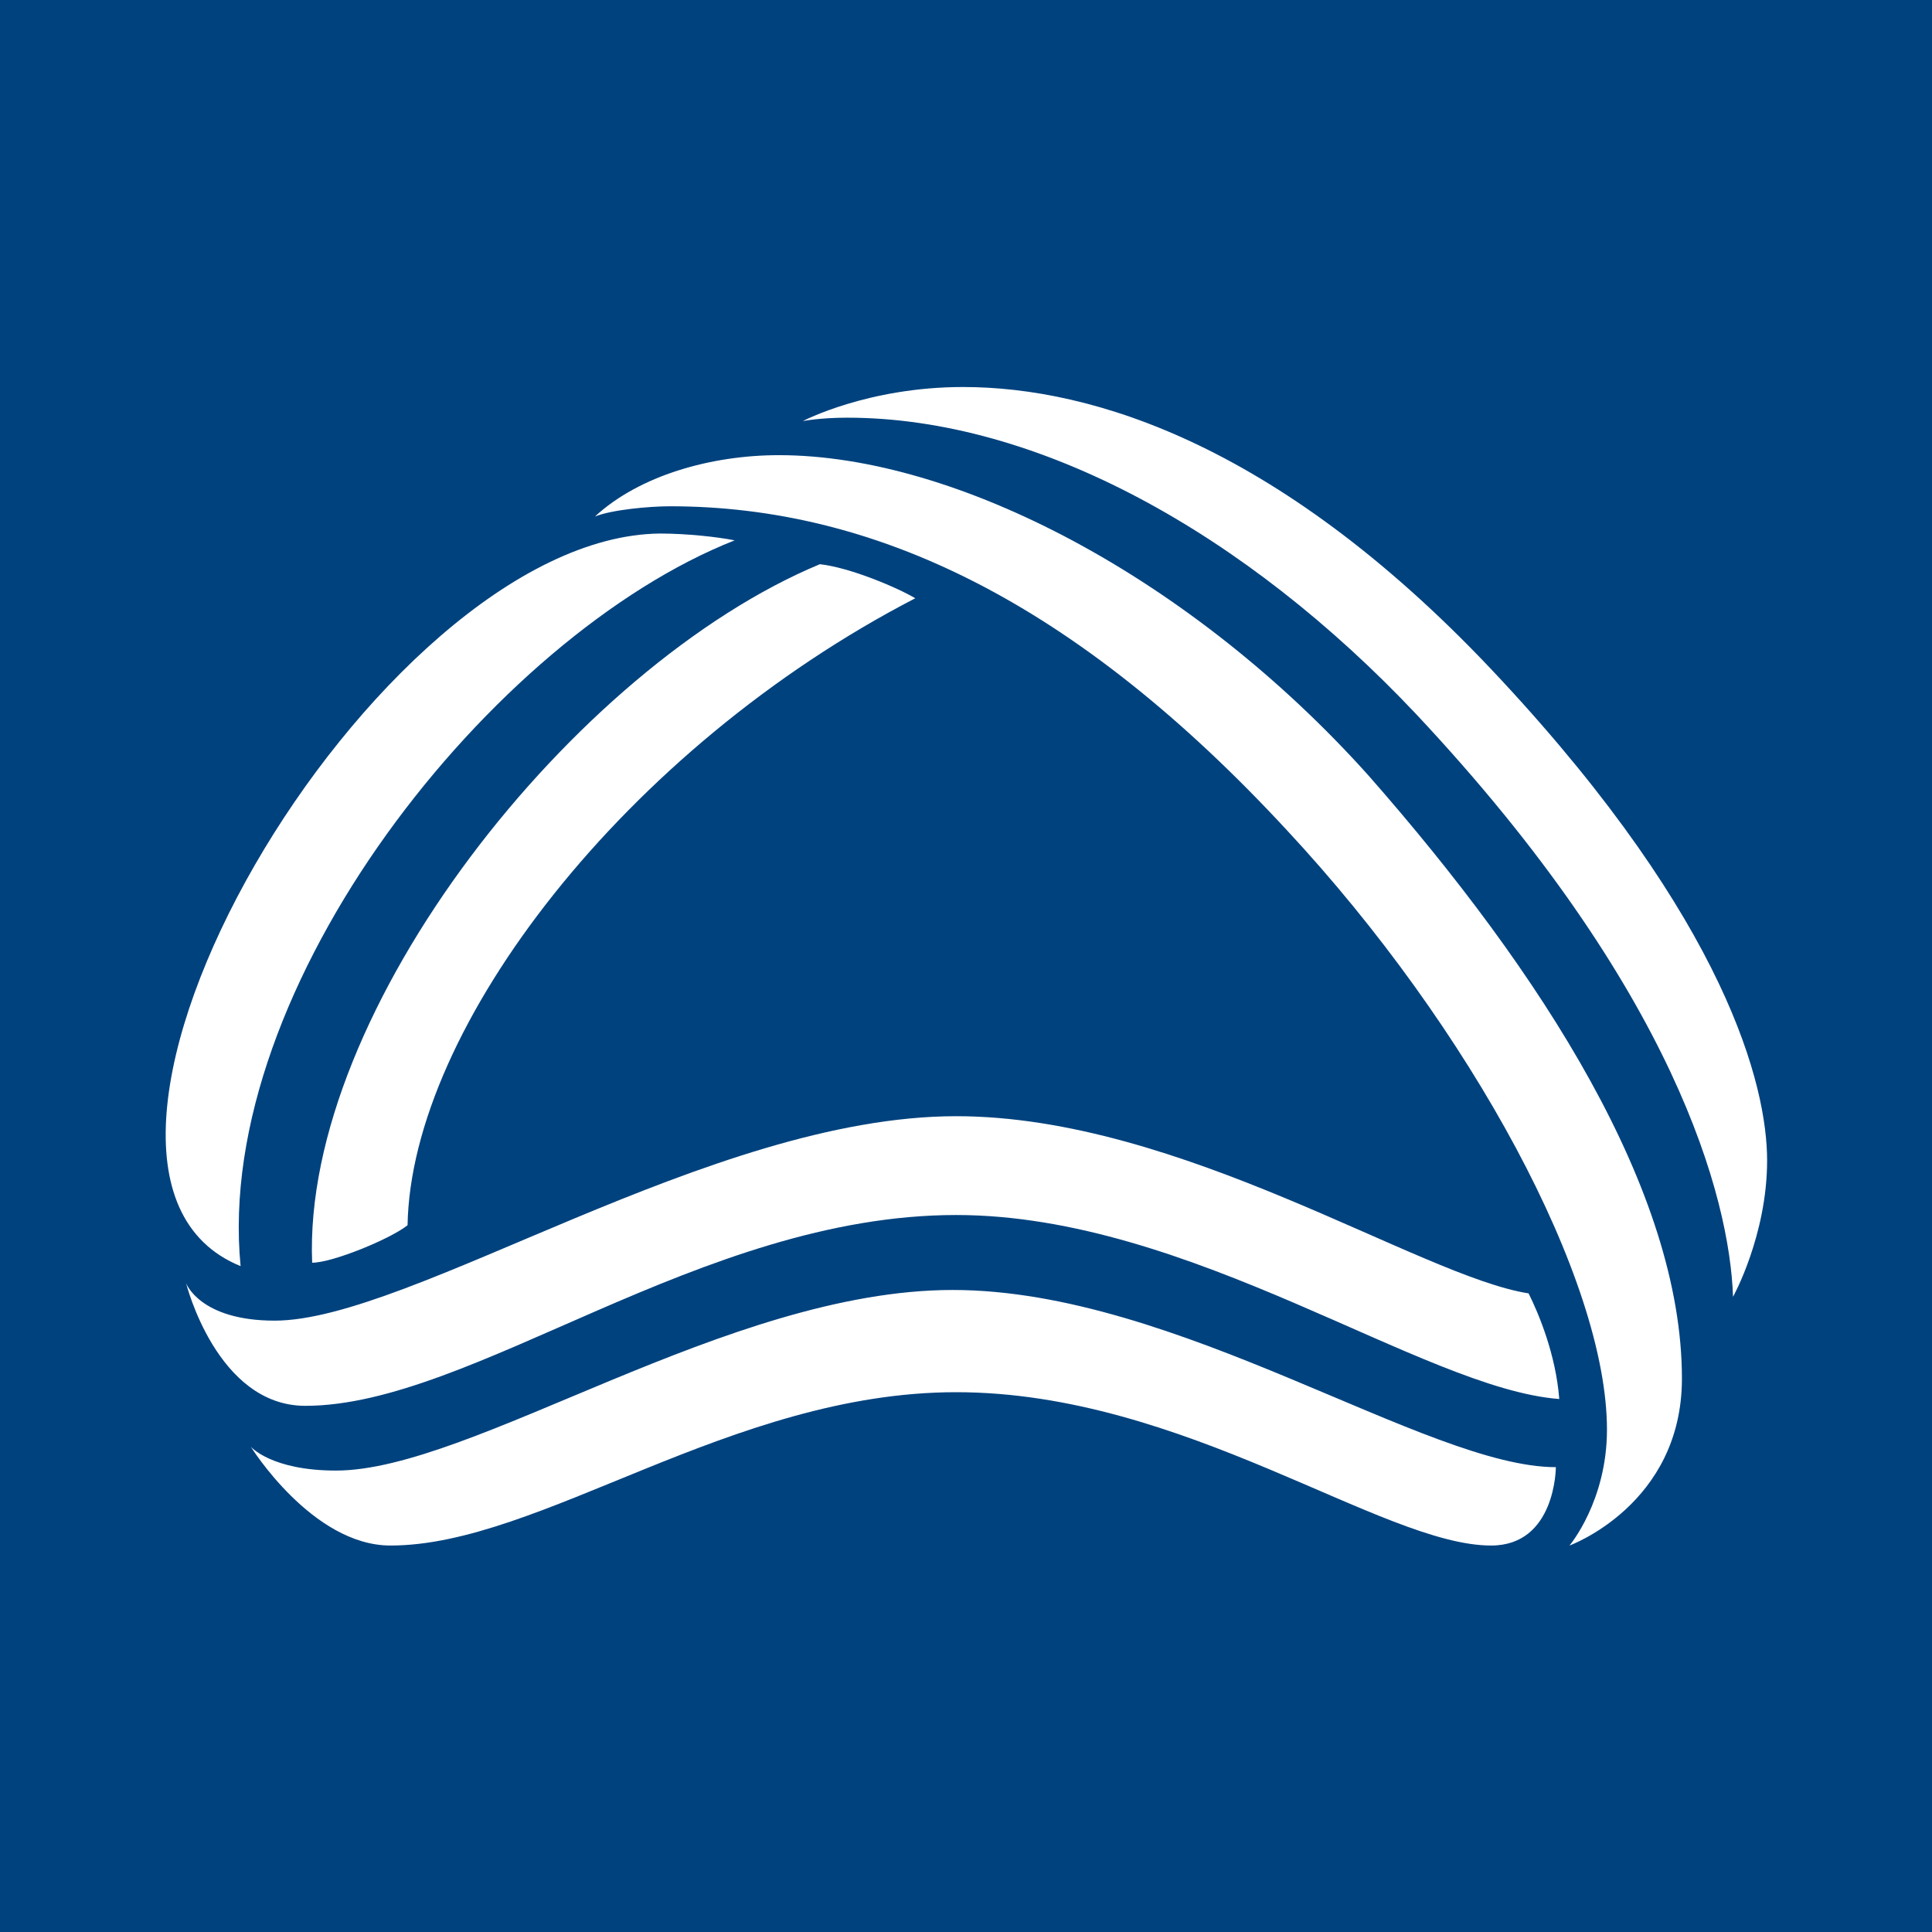 <?xml version="1.0" encoding="utf-8"?>
<!-- Generator: Adobe Illustrator 26.0.1, SVG Export Plug-In . SVG Version: 6.00 Build 0)  -->
<svg version="1.1" id="Calque_1" xmlns="http://www.w3.org/2000/svg" xmlns:xlink="http://www.w3.org/1999/xlink" x="0px" y="0px"
	 viewBox="0 0 56.7 56.7" style="enable-background:new 0 0 56.7 56.7;" xml:space="preserve">
<style type="text/css">
	.st0{fill-rule:evenodd;clip-rule:evenodd;fill:#00427E;}
	.st1{fill-rule:evenodd;clip-rule:evenodd;fill:#FFFFFF;}
</style>
<rect x="0" y="0" class="st0" width="56.7" height="56.7"/>
<g>
	<g>
		<g transform="translate(0.161, 0.058)">
			<path class="st1" d="M17.3,15.1c0.5-0.2,1.6-0.3,2.2-0.3c6,0,11.9,2.8,18.1,9.5c5.4,5.8,9.4,13.2,9.4,17.6c0,2.1-1.1,3.4-1.1,3.4
				s3.3-1.2,3.3-4.9c0-5.5-4.1-11.9-9.2-17.7c-5.2-5.8-12.1-9.4-17.3-9.4C20.7,13.3,18.6,13.9,17.3,15.1 M41.4,20.9
				C49,29,50.6,35.1,50.7,38c0,0,1-1.8,1-4c0-2.2-1.2-7-7.8-14.1c-6.4-6.9-12-8.6-15.8-8.6c-2.8,0-4.7,1-4.7,1s0.5-0.1,1.3-0.1
				C30.3,12.2,36.4,15.6,41.4,20.9"/>
			<path class="st1" d="M9,37c0.6,0,2.3-0.7,2.8-1.1c0.1-5.8,6.4-14,14.9-18.4c-0.5-0.3-1.9-0.9-2.8-1C16.7,19.5,8.7,29.6,9,37
				 M21.4,15.8c-0.5-0.1-1.4-0.2-2.2-0.2C10.8,15.7,0,34.3,6.9,37.1C6.1,28.9,14.3,18.6,21.4,15.8"/>
			<path class="st1" d="M8.8,41.2c4.9,0,11.6-5.6,19.1-5.6c6.9,0,13.7,5.1,17.7,5.4c-0.1-1.3-0.6-2.5-0.9-3.1
				c-3.2-0.5-10.2-5.2-16.8-5.2c-7.2,0-16,6-20,6c-2.2,0-2.6-1.1-2.6-1.1S6.2,41.2,8.8,41.2 M11.3,45.3c4.4,0,10-4.5,16.6-4.5
				c6.7,0,12.5,4.5,15.7,4.5c1.9,0,1.9-2.3,1.9-2.3c-3.8,0-11.1-5.2-17.7-5.2c-6.6,0-14.1,5.3-18.1,5.3c-1.9,0-2.5-0.7-2.5-0.7
				S9,45.3,11.3,45.3"/>
		</g>
	</g>
</g>
</svg>
